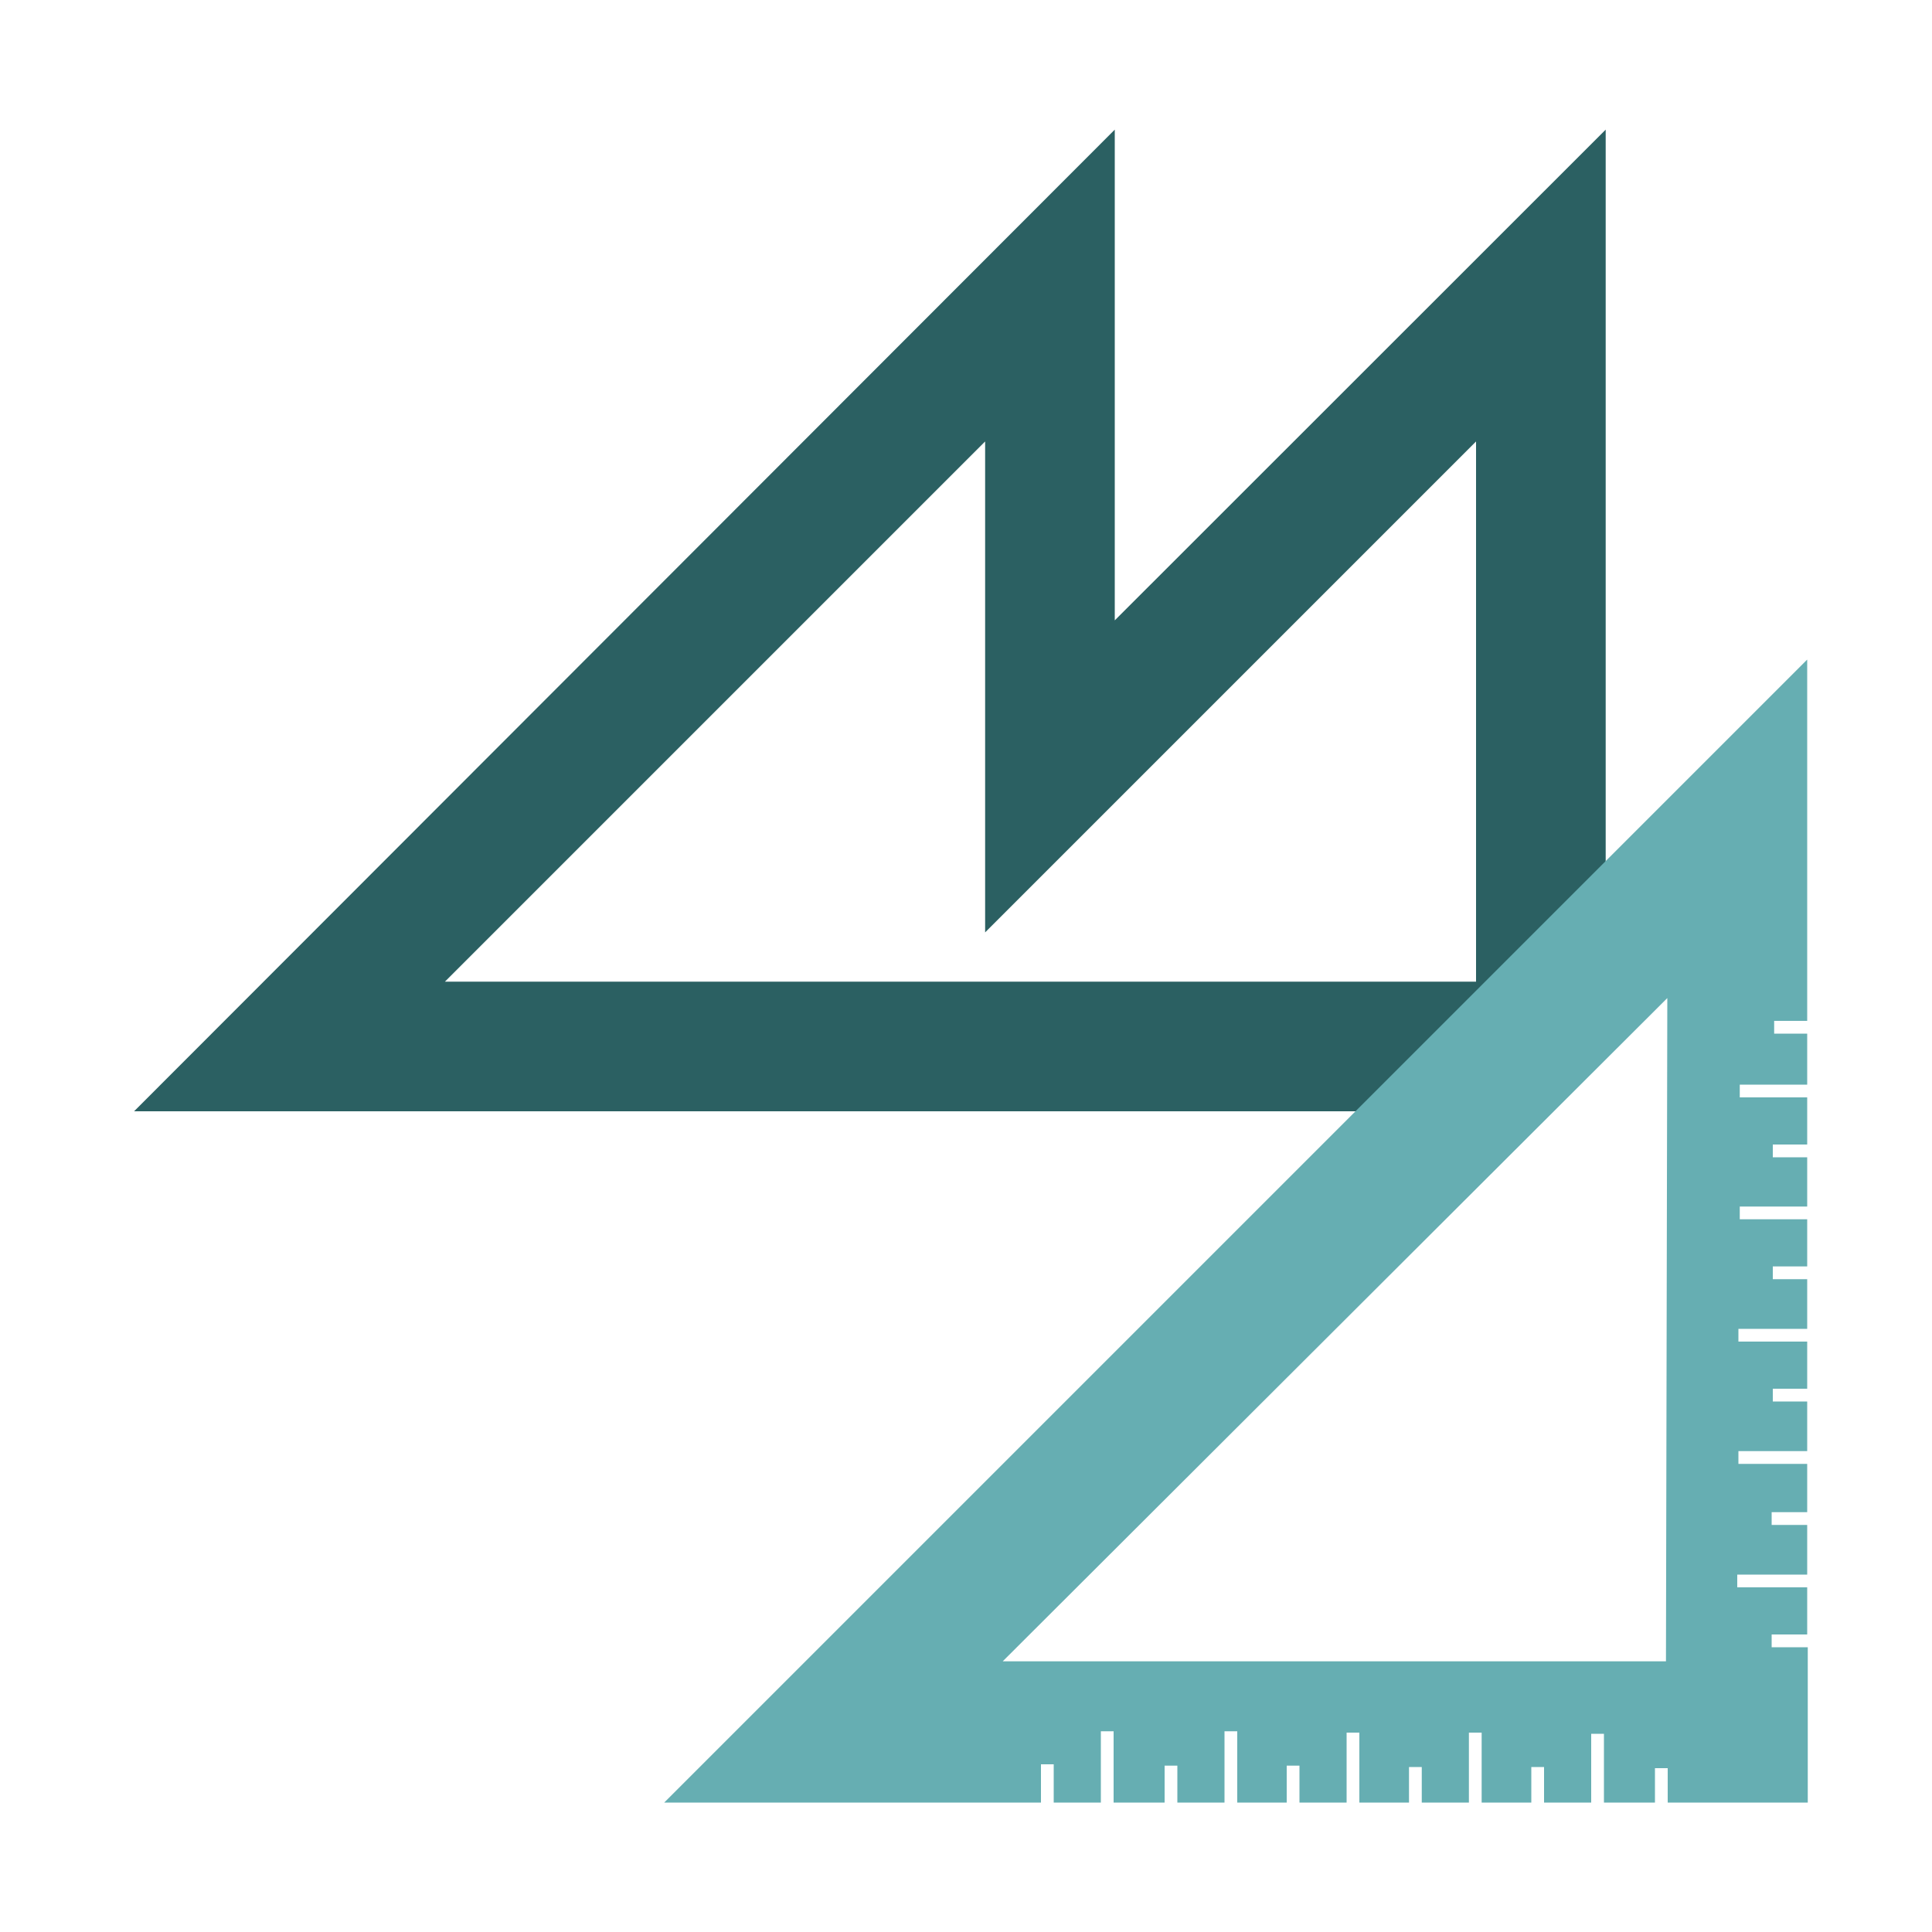 <?xml version="1.0" encoding="utf-8"?>
<!-- Generator: Adobe Illustrator 26.0.2, SVG Export Plug-In . SVG Version: 6.00 Build 0)  -->
<svg version="1.1" id="Layer_1" xmlns="http://www.w3.org/2000/svg" xmlns:xlink="http://www.w3.org/1999/xlink" x="0px" y="0px"
	 viewBox="0 0 1000 1000" style="enable-background:new 0 0 1000 1000;" xml:space="preserve">
<style type="text/css">
	.st0{fill:#2B6062;}
	.st1{fill:#66AEB2;}
</style>
<g>
	<g id="M">
		<path id="Path_23" class="st0" d="M831.1,448.2V67.1L577,321.1V67.1L69.4,575.2h634.7 M764,508.1H230.3l279.6-279.6v254.1
			L764,228.5V508.1"/>
	</g>
	<path class="st1" d="M935.4,528.5V341.4L343.8,933h195v-19.8h6.6V933h24.4v-36.9h6.6V933h26.4v-19.1h6.6V933h24.4v-36.9h6.6V933
		H666v-19.1h6.6V933h24.4v-36.2h6.6V933h25.7v-18.4h6.6V933h24.4v-36.2h6.6V933h25.7v-18.4h6.6V933h24.4v-35.6h6.6V933h26.4v-17.8
		h6.6V933h72.5v-80.4H917V846h18.4v-24.4h-36.2v-6.6h36.2v-25.7H917v-6.6h18.4v-25h-35.6v-6.6h35.6v-25.7h-17.8v-6.6h17.8v-24.4
		h-35.6v-6.6h35.6v-25.7h-17.8v-6.6h17.8v-24.4h-34.9v-6.6h34.9V599h-17.8v-6.6h17.8V568h-34.9v-6.6h34.9V535h-17.1v-6.6H935.4z
		 M862.3,859.9H519l344-343.3L862.3,859.9z"/>
</g>
</svg>

